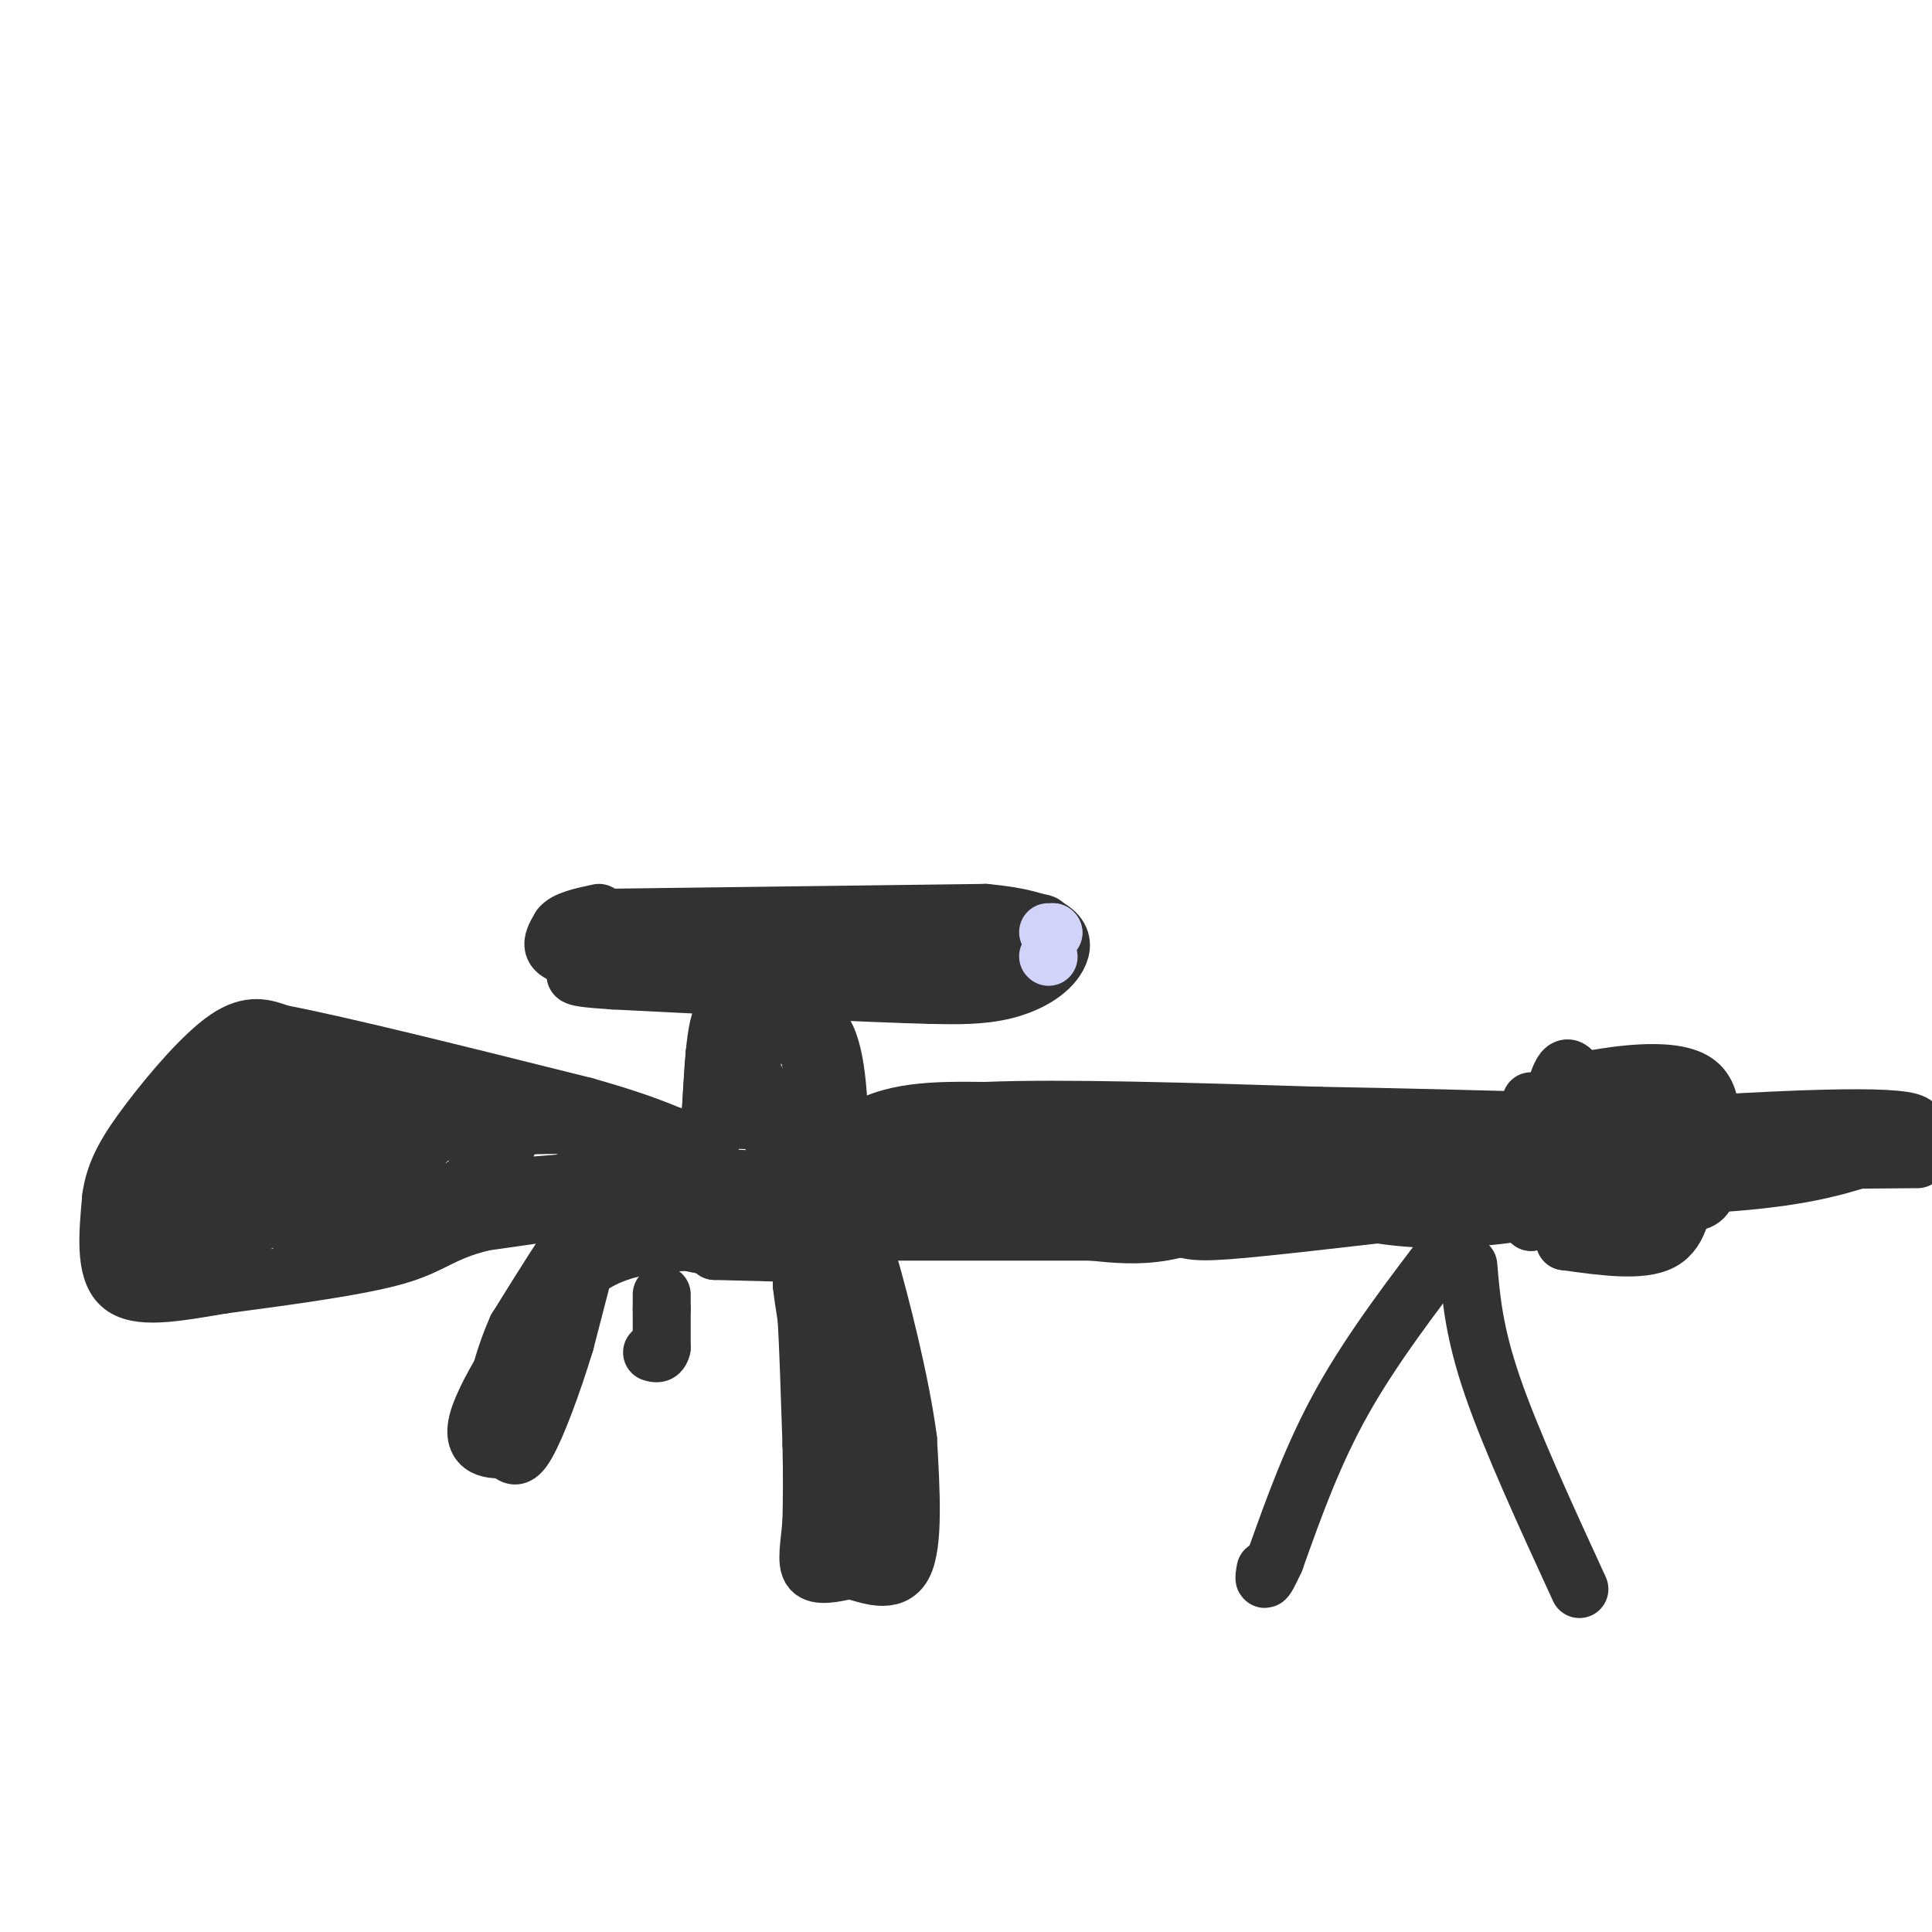 <svg viewBox='0 0 400 400' version='1.1' xmlns='http://www.w3.org/2000/svg' xmlns:xlink='http://www.w3.org/1999/xlink'><g fill='none' stroke='rgb(50,50,50)' stroke-width='12' stroke-linecap='round' stroke-linejoin='round'><path d='M124,251c0.000,0.000 -7.000,27.000 -7,27'/><path d='M117,278c-2.689,8.822 -5.911,17.378 -8,21c-2.089,3.622 -3.044,2.311 -4,1'/><path d='M105,300c-2.800,0.244 -7.800,0.356 -6,-6c1.800,-6.356 10.400,-19.178 19,-32'/><path d='M118,262c3.978,-7.422 4.422,-9.978 2,-7c-2.422,2.978 -7.711,11.489 -13,20'/><path d='M107,275c-3.178,7.022 -4.622,14.578 -5,17c-0.378,2.422 0.311,-0.289 1,-3'/><path d='M103,289c3.167,-4.833 10.583,-15.417 18,-26'/><path d='M121,263c7.000,-5.333 15.500,-5.667 24,-6'/><path d='M145,257c-0.400,-2.044 -13.400,-4.156 -18,-5c-4.600,-0.844 -0.800,-0.422 3,0'/><path d='M130,252c6.333,-0.833 20.667,-2.917 35,-5'/><path d='M165,247c-1.444,0.778 -22.556,5.222 -25,8c-2.444,2.778 13.778,3.889 30,5'/><path d='M170,260c7.511,0.822 11.289,0.378 7,0c-4.289,-0.378 -16.644,-0.689 -29,-1'/><path d='M148,259c-0.500,-1.167 12.750,-3.583 26,-6'/><path d='M174,253c7.000,-1.500 11.500,-2.250 16,-3'/><path d='M166,263c0.000,0.000 0.000,3.000 0,3'/><path d='M166,266c0.167,1.667 0.583,4.333 1,7'/><path d='M167,273c0.333,5.500 0.667,15.750 1,26'/><path d='M168,299c0.167,7.000 0.083,11.500 0,16'/><path d='M168,315c-0.356,4.711 -1.244,8.489 0,10c1.244,1.511 4.622,0.756 8,0'/><path d='M176,325c3.644,0.933 8.756,3.267 11,-1c2.244,-4.267 1.622,-15.133 1,-26'/><path d='M188,298c-1.536,-11.898 -5.876,-28.643 -8,-36c-2.124,-7.357 -2.033,-5.327 -3,-7c-0.967,-1.673 -2.990,-7.049 -4,0c-1.010,7.049 -1.005,26.525 -1,46'/><path d='M172,301c-0.095,10.679 0.167,14.375 2,13c1.833,-1.375 5.238,-7.821 6,-17c0.762,-9.179 -1.119,-21.089 -3,-33'/><path d='M177,264c-0.333,2.500 0.333,25.250 1,48'/><path d='M178,312c0.167,8.333 0.083,5.167 0,2'/><path d='M137,268c0.000,0.000 0.000,3.000 0,3'/><path d='M137,271c0.000,1.833 0.000,4.917 0,8'/><path d='M137,279c-0.333,1.500 -1.167,1.250 -2,1'/><path d='M143,247c17.083,1.333 34.167,2.667 48,2c13.833,-0.667 24.417,-3.333 35,-6'/><path d='M226,243c8.714,-1.810 13.000,-3.333 23,-1c10.000,2.333 25.714,8.524 41,10c15.286,1.476 30.143,-1.762 45,-5'/><path d='M165,249c0.000,0.000 54.000,-1.000 54,-1'/><path d='M219,248c20.311,-1.622 44.089,-5.178 60,-6c15.911,-0.822 23.956,1.089 32,3'/><path d='M311,245c12.000,0.600 26.000,0.600 27,1c1.000,0.400 -11.000,1.200 -23,2'/><path d='M315,248c-14.619,1.607 -39.667,4.625 -53,6c-13.333,1.375 -14.952,1.107 -18,0c-3.048,-1.107 -7.524,-3.054 -12,-5'/><path d='M232,249c-7.244,-2.244 -19.356,-5.356 -28,-6c-8.644,-0.644 -13.822,1.178 -19,3'/><path d='M317,228c0.000,0.000 0.000,25.000 0,25'/><path d='M317,253c0.889,-2.022 3.111,-19.578 5,-27c1.889,-7.422 3.444,-4.711 5,-2'/><path d='M327,224c6.107,-1.262 18.875,-3.417 24,0c5.125,3.417 2.607,12.405 1,17c-1.607,4.595 -2.304,4.798 -3,5'/><path d='M349,246c-0.689,3.222 -0.911,8.778 -5,11c-4.089,2.222 -12.044,1.111 -20,0'/><path d='M324,257c-0.619,-3.750 7.833,-13.125 11,-21c3.167,-7.875 1.048,-14.250 0,-13c-1.048,1.250 -1.024,10.125 -1,19'/><path d='M334,242c1.964,1.119 7.375,-5.583 10,-7c2.625,-1.417 2.464,2.452 0,4c-2.464,1.548 -7.232,0.774 -12,0'/><path d='M332,239c-2.083,-0.952 -1.292,-3.333 -2,-2c-0.708,1.333 -2.917,6.381 0,9c2.917,2.619 10.958,2.810 19,3'/><path d='M349,249c3.917,0.012 4.208,-1.458 5,-4c0.792,-2.542 2.083,-6.155 -2,-8c-4.083,-1.845 -13.542,-1.923 -23,-2'/><path d='M329,235c3.452,-0.952 23.583,-2.333 38,-3c14.417,-0.667 23.119,-0.619 27,0c3.881,0.619 2.940,1.810 2,3'/><path d='M396,235c-2.929,2.107 -11.250,5.875 -23,8c-11.750,2.125 -26.929,2.607 -29,2c-2.071,-0.607 8.964,-2.304 20,-4'/><path d='M364,241c8.833,-0.833 20.917,-0.917 33,-1'/><path d='M301,257c-8.417,11.000 -16.833,22.000 -23,33c-6.167,11.000 -10.083,22.000 -14,33'/><path d='M264,323c-2.667,5.833 -2.333,3.917 -2,2'/><path d='M304,262c0.583,6.917 1.167,13.833 5,25c3.833,11.167 10.917,26.583 18,42'/><path d='M142,247c0.000,0.000 -42.000,6.000 -42,6'/><path d='M100,253c-8.933,2.222 -10.267,4.778 -18,7c-7.733,2.222 -21.867,4.111 -36,6'/><path d='M46,266c-10.178,1.733 -17.622,3.067 -21,0c-3.378,-3.067 -2.689,-10.533 -2,-18'/><path d='M23,248c0.679,-5.405 3.375,-9.917 8,-16c4.625,-6.083 11.179,-13.738 16,-17c4.821,-3.262 7.911,-2.131 11,-1'/><path d='M58,214c12.333,2.333 37.667,8.667 63,15'/><path d='M121,229c14.833,4.167 20.417,7.083 26,10'/><path d='M147,239c0.356,2.667 -11.756,4.333 -31,6c-19.244,1.667 -45.622,3.333 -72,5'/><path d='M44,250c-13.447,0.692 -11.066,-0.079 -11,1c0.066,1.079 -2.184,4.007 -2,6c0.184,1.993 2.802,3.050 10,1c7.198,-2.050 18.976,-7.206 26,-13c7.024,-5.794 9.292,-12.227 9,-16c-0.292,-3.773 -3.146,-4.887 -6,-6'/><path d='M70,223c-2.481,-1.119 -5.684,-0.916 -9,0c-3.316,0.916 -6.744,2.544 -10,7c-3.256,4.456 -6.340,11.739 -6,15c0.340,3.261 4.102,2.502 8,1c3.898,-1.502 7.931,-3.745 10,-7c2.069,-3.255 2.173,-7.522 2,-10c-0.173,-2.478 -0.624,-3.167 -3,-4c-2.376,-0.833 -6.679,-1.809 -10,-1c-3.321,0.809 -5.661,3.405 -8,6'/><path d='M44,230c-3.788,4.904 -9.258,14.166 -12,19c-2.742,4.834 -2.754,5.242 0,6c2.754,0.758 8.275,1.866 13,1c4.725,-0.866 8.653,-3.704 13,-7c4.347,-3.296 9.114,-7.048 12,-12c2.886,-4.952 3.892,-11.102 2,-14c-1.892,-2.898 -6.684,-2.542 -10,0c-3.316,2.542 -5.158,7.271 -7,12'/><path d='M55,235c-2.132,4.379 -3.963,9.326 -2,12c1.963,2.674 7.718,3.073 12,3c4.282,-0.073 7.089,-0.619 13,-5c5.911,-4.381 14.925,-12.597 17,-16c2.075,-3.403 -2.787,-1.993 -8,0c-5.213,1.993 -10.775,4.569 -15,9c-4.225,4.431 -7.112,10.715 -10,17'/><path d='M62,255c-0.036,4.250 4.875,6.375 15,2c10.125,-4.375 25.464,-15.250 28,-20c2.536,-4.750 -7.732,-3.375 -18,-2'/><path d='M87,235c3.619,-1.000 21.667,-2.500 35,-2c13.333,0.500 21.952,3.000 21,4c-0.952,1.000 -11.476,0.500 -22,0'/><path d='M121,237c2.821,1.798 20.875,6.292 31,7c10.125,0.708 12.321,-2.369 14,-5c1.679,-2.631 2.839,-4.815 4,-7'/><path d='M170,232c1.107,-1.869 1.875,-3.042 -3,-3c-4.875,0.042 -15.393,1.298 -18,2c-2.607,0.702 2.696,0.851 8,1'/><path d='M157,232c2.756,2.422 5.644,7.978 6,8c0.356,0.022 -1.822,-5.489 -4,-11'/><path d='M159,229c-2.167,-5.000 -5.583,-12.000 -9,-19'/><path d='M150,210c-2.000,1.000 -2.500,13.000 -3,25'/><path d='M147,235c-0.333,1.333 0.333,-7.833 1,-17'/><path d='M148,218c1.179,-3.464 3.625,-3.625 8,-5c4.375,-1.375 10.679,-3.964 14,0c3.321,3.964 3.661,14.482 4,25'/><path d='M174,238c0.844,6.733 0.956,11.067 0,9c-0.956,-2.067 -2.978,-10.533 -5,-19'/><path d='M169,228c-0.956,-5.267 -0.844,-8.933 -2,-11c-1.156,-2.067 -3.578,-2.533 -6,-3'/><path d='M174,244c0.000,0.000 92.000,-5.000 92,-5'/><path d='M266,239c4.667,0.167 -29.667,3.083 -64,6'/><path d='M202,245c-16.178,1.289 -24.622,1.511 -24,2c0.622,0.489 10.311,1.244 20,2'/><path d='M198,249c14.222,-0.267 39.778,-1.933 51,-2c11.222,-0.067 8.111,1.467 5,3'/><path d='M254,250c-1.444,1.578 -7.556,4.022 -13,5c-5.444,0.978 -10.222,0.489 -15,0'/><path d='M226,255c-11.000,0.000 -31.000,0.000 -51,0'/><path d='M175,255c-8.689,-4.222 -4.911,-14.778 2,-20c6.911,-5.222 16.956,-5.111 27,-5'/><path d='M204,230c16.000,-0.667 42.500,0.167 69,1'/><path d='M273,231c18.667,0.333 30.833,0.667 43,1'/><path d='M316,232c9.756,1.267 12.644,3.933 -2,5c-14.644,1.067 -46.822,0.533 -79,0'/><path d='M235,237c-15.417,0.869 -14.458,3.042 -21,4c-6.542,0.958 -20.583,0.702 -27,0c-6.417,-0.702 -5.208,-1.851 -4,-3'/><path d='M183,238c-0.133,-1.533 1.533,-3.867 4,-5c2.467,-1.133 5.733,-1.067 9,-1'/><path d='M126,190c0.000,0.000 78.000,-1.000 78,-1'/><path d='M204,189c15.940,1.476 16.792,5.667 15,9c-1.792,3.333 -6.226,5.810 -11,7c-4.774,1.190 -9.887,1.095 -15,1'/><path d='M193,206c-13.500,-0.333 -39.750,-1.667 -66,-3'/><path d='M127,203c-11.536,-0.750 -7.375,-1.125 -6,-3c1.375,-1.875 -0.036,-5.250 9,-7c9.036,-1.750 28.518,-1.875 48,-2'/><path d='M178,191c16.178,-0.489 32.622,-0.711 37,0c4.378,0.711 -3.311,2.356 -11,4'/><path d='M204,195c-11.500,1.167 -34.750,2.083 -58,3'/><path d='M146,198c-14.333,0.500 -21.167,0.250 -28,0'/><path d='M118,198c-5.000,-1.000 -3.500,-3.500 -2,-6'/><path d='M116,192c1.000,-1.500 4.500,-2.250 8,-3'/></g>
<g fill='none' stroke='rgb(210,211,249)' stroke-width='12' stroke-linecap='round' stroke-linejoin='round'><path d='M217,198c0.000,0.000 0.100,0.100 0.1,0.1'/><path d='M218,193c0.000,0.000 0.100,0.100 0.1,0.1'/><path d='M218,193c0.000,0.000 0.100,0.100 0.1,0.1'/><path d='M217,193c0.000,0.000 0.100,0.100 0.1,0.1'/></g>
</svg>